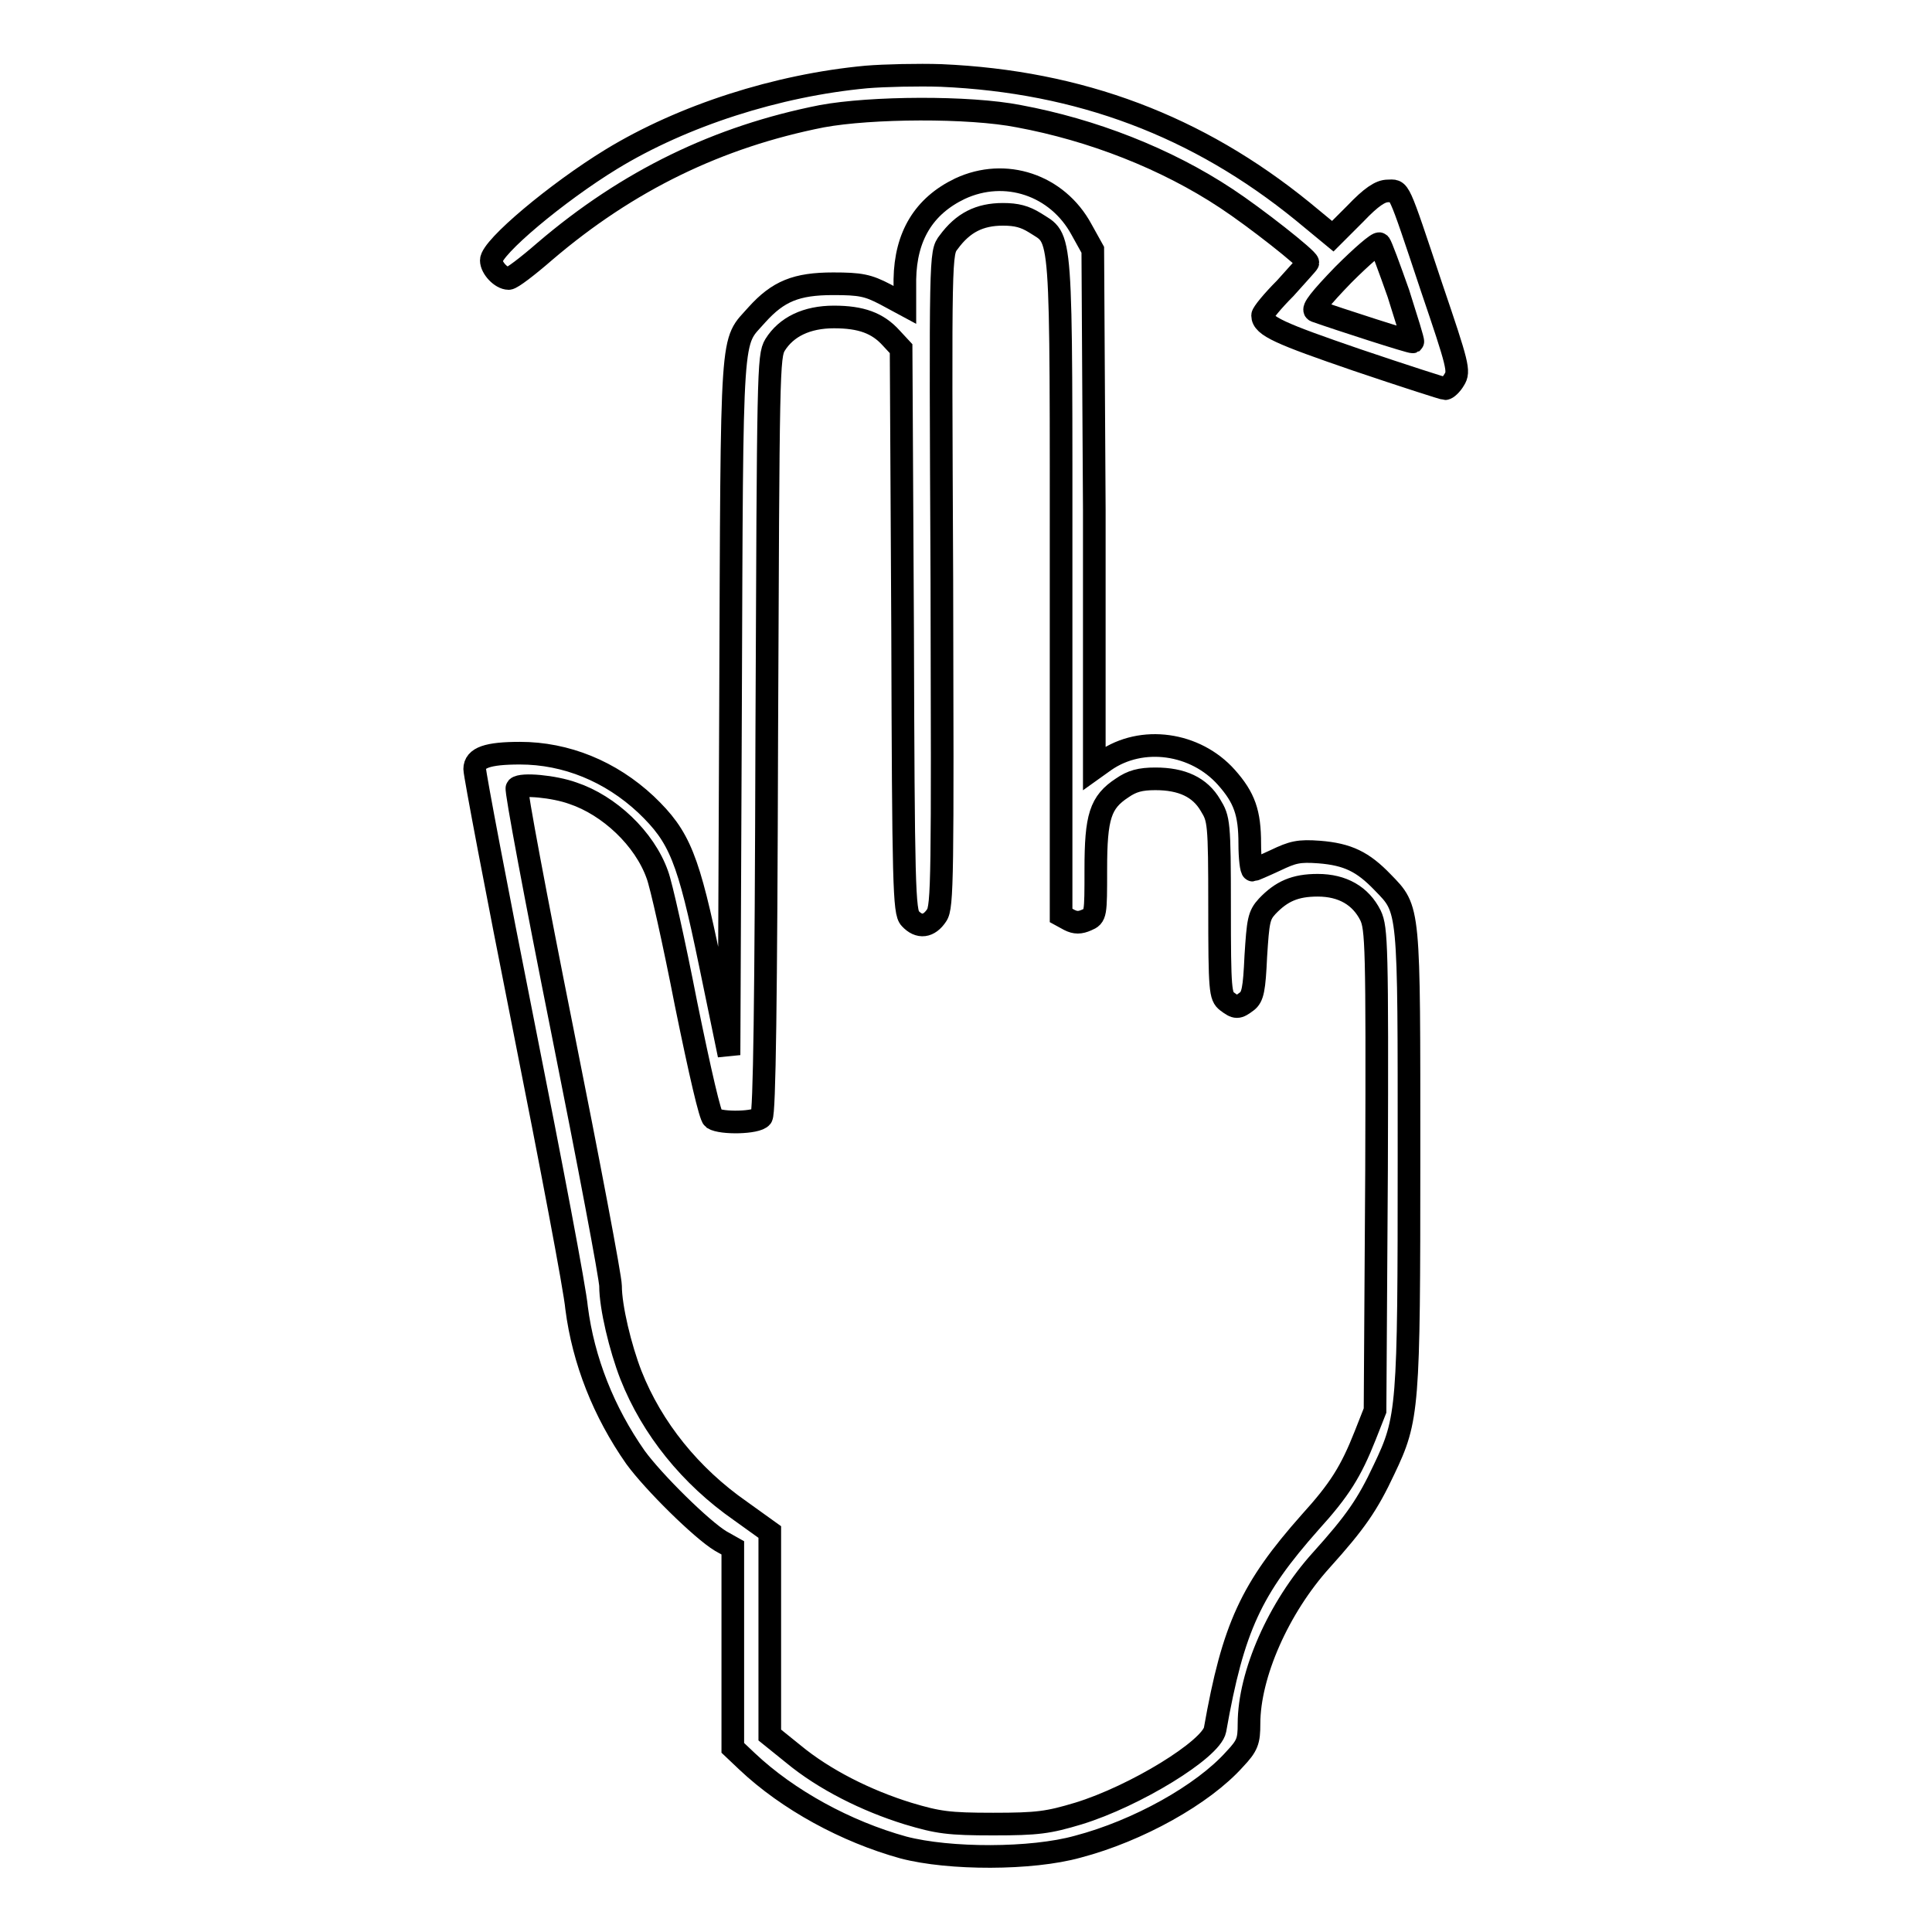 <?xml version="1.0" encoding="utf-8"?>
<!-- Svg Vector Icons : http://www.onlinewebfonts.com/icon -->
<!DOCTYPE svg PUBLIC "-//W3C//DTD SVG 1.1//EN" "http://www.w3.org/Graphics/SVG/1.1/DTD/svg11.dtd">
<svg version="1.1" xmlns="http://www.w3.org/2000/svg" xmlns:xlink="http://www.w3.org/1999/xlink" x="0px" y="0px" viewBox="0 0 256 256" enable-background="new 0 0 256 256" xml:space="preserve">
<g><g><g><path stroke-width="3" fill-opacity="0" stroke="#000000"  d="M114.8,10.2c-11.8,1.1-24.3,5.1-33.8,10.9c-7.2,4.4-15.9,11.7-15.9,13.4c0,1,1.3,2.4,2.3,2.4c0.4,0,2.5-1.6,4.8-3.6c11-9.4,23-15.2,36.7-17.9c6.5-1.2,19.5-1.3,26.1,0c9.7,1.8,19.5,5.6,27.5,10.9c3.8,2.5,10.8,8,10.8,8.5c0,0.1-1.4,1.6-3,3.4c-1.7,1.7-3,3.3-3,3.6c0,1.4,2.3,2.4,12.5,5.9c6.2,2.1,11.5,3.8,11.7,3.8c0.2,0,0.8-0.5,1.2-1.2c0.7-1.1,0.5-1.9-3-12.2c-4.6-13.8-4.2-12.8-5.8-12.8c-1,0-2.2,0.8-4.3,3l-3,3l-4-3.3c-13.9-11.3-29.5-17.2-47.9-18C121.7,9.9,117.2,10,114.8,10.2z M185.3,38.9c1.1,3.5,2,6.3,1.9,6.4c-0.2,0.1-9.8-3-12.9-4.1c-0.5-0.2,0.7-1.7,3.7-4.8c2.5-2.5,4.6-4.3,4.8-4.1C183,32.5,184.1,35.5,185.3,38.9z"/><path stroke-width="3" fill-opacity="0" stroke="#000000"  d="M127.2,25c-4.8,2.3-7.2,6.3-7.3,12v3.4l-2.6-1.4c-2.3-1.2-3.3-1.4-6.9-1.4c-4.9,0-7.3,1-10.1,4.1c-3.5,4-3.3,0.6-3.5,51.8l-0.2,46.3l-2.5-12.1c-2.9-14-4-16.8-8.5-21.1c-4.7-4.4-10.6-6.8-16.7-6.8c-4.3,0-6,0.6-6,2.1c0,0.7,2.9,16,6.5,34.1c3.6,18.1,6.8,34.9,7,37.3c0.9,7,3.6,13.8,7.8,19.8c2.4,3.3,8.8,9.6,11.3,11.1l1.6,0.9v13.3v13.2l1.9,1.8c5.4,5.1,13.1,9.3,20.7,11.4c6.1,1.6,17,1.6,23.1-0.1c8-2.1,16.6-6.9,20.8-11.6c1.7-1.8,1.9-2.4,1.9-4.7c0-6.5,3.9-15.4,9.6-21.7c4.5-5,6.1-7.3,8.3-12c3.2-6.7,3.3-8,3.3-41.3c0-33.5,0.1-32.8-3.5-36.5c-2.6-2.7-4.6-3.7-8.4-4c-2.7-0.2-3.5,0-5.8,1.1c-1.5,0.7-2.9,1.3-3,1.3c-0.2,0-0.4-1.6-0.4-3.5c0-4.1-0.7-6.1-3.1-8.8c-4.1-4.6-11.2-5.6-16.1-2.2l-1.4,1L145,67.5l-0.2-34.4l-1.5-2.7C140.1,24.5,133.2,22.2,127.2,25z M137.1,29.5c3.7,2.4,3.5-0.4,3.5,48.2v43.6l1.1,0.6c0.8,0.4,1.4,0.4,2.3,0c1.2-0.5,1.2-0.7,1.2-6.7c0-7,0.6-8.9,3.5-10.8c1.3-0.9,2.4-1.2,4.4-1.2c3.5,0,5.9,1.1,7.3,3.5c1.1,1.8,1.2,2.2,1.2,13.5c0,11.1,0.1,11.8,1,12.5c1.2,0.9,1.4,0.9,2.6,0c0.8-0.6,1-1.6,1.2-6c0.3-4.7,0.4-5.4,1.5-6.6c1.9-2,3.7-2.8,6.7-2.8c3.3,0,5.7,1.4,7,4c0.8,1.7,0.9,4,0.8,33.7l-0.2,31.9l-1.3,3.3c-1.9,4.8-3.4,7.2-7.3,11.5c-7.8,8.8-10.2,13.9-12.6,27.5c-0.5,2.6-10.6,8.8-18.1,11.1c-4,1.2-5.4,1.4-11.3,1.4c-5.9,0-7.3-0.2-11.3-1.4c-5.5-1.7-11.1-4.5-15.2-7.9l-3.1-2.5v-13.5V203l-3.9-2.8c-6.6-4.6-11.7-10.9-14.5-18c-1.4-3.6-2.7-9-2.7-11.8c0-1.1-2.9-16.4-6.4-33.9c-3.5-17.5-6.2-31.9-6-32.1c0.6-0.6,4.9-0.2,7.4,0.7c4.8,1.6,9.5,6,11.2,10.8c0.5,1.3,2.2,8.9,3.8,17.1c1.9,9.3,3.2,14.9,3.6,15.2c1.1,0.7,5.8,0.6,6.4-0.2c0.4-0.5,0.6-15.1,0.7-50.7c0.2-48.2,0.2-50.1,1.1-51.6c1.5-2.4,4.2-3.7,7.8-3.7c3.6,0,5.8,0.8,7.6,2.8l1.3,1.4l0.2,37.3c0.1,33.7,0.2,37.4,1,38.2c1.2,1.3,2.5,1.1,3.5-0.4c0.8-1.1,0.8-5.2,0.7-44.5c-0.2-43.2-0.2-43.3,0.9-44.7c1.9-2.6,4.1-3.7,7.2-3.7C134.7,28.4,135.8,28.7,137.1,29.5z"/></g></g></g>
</svg>